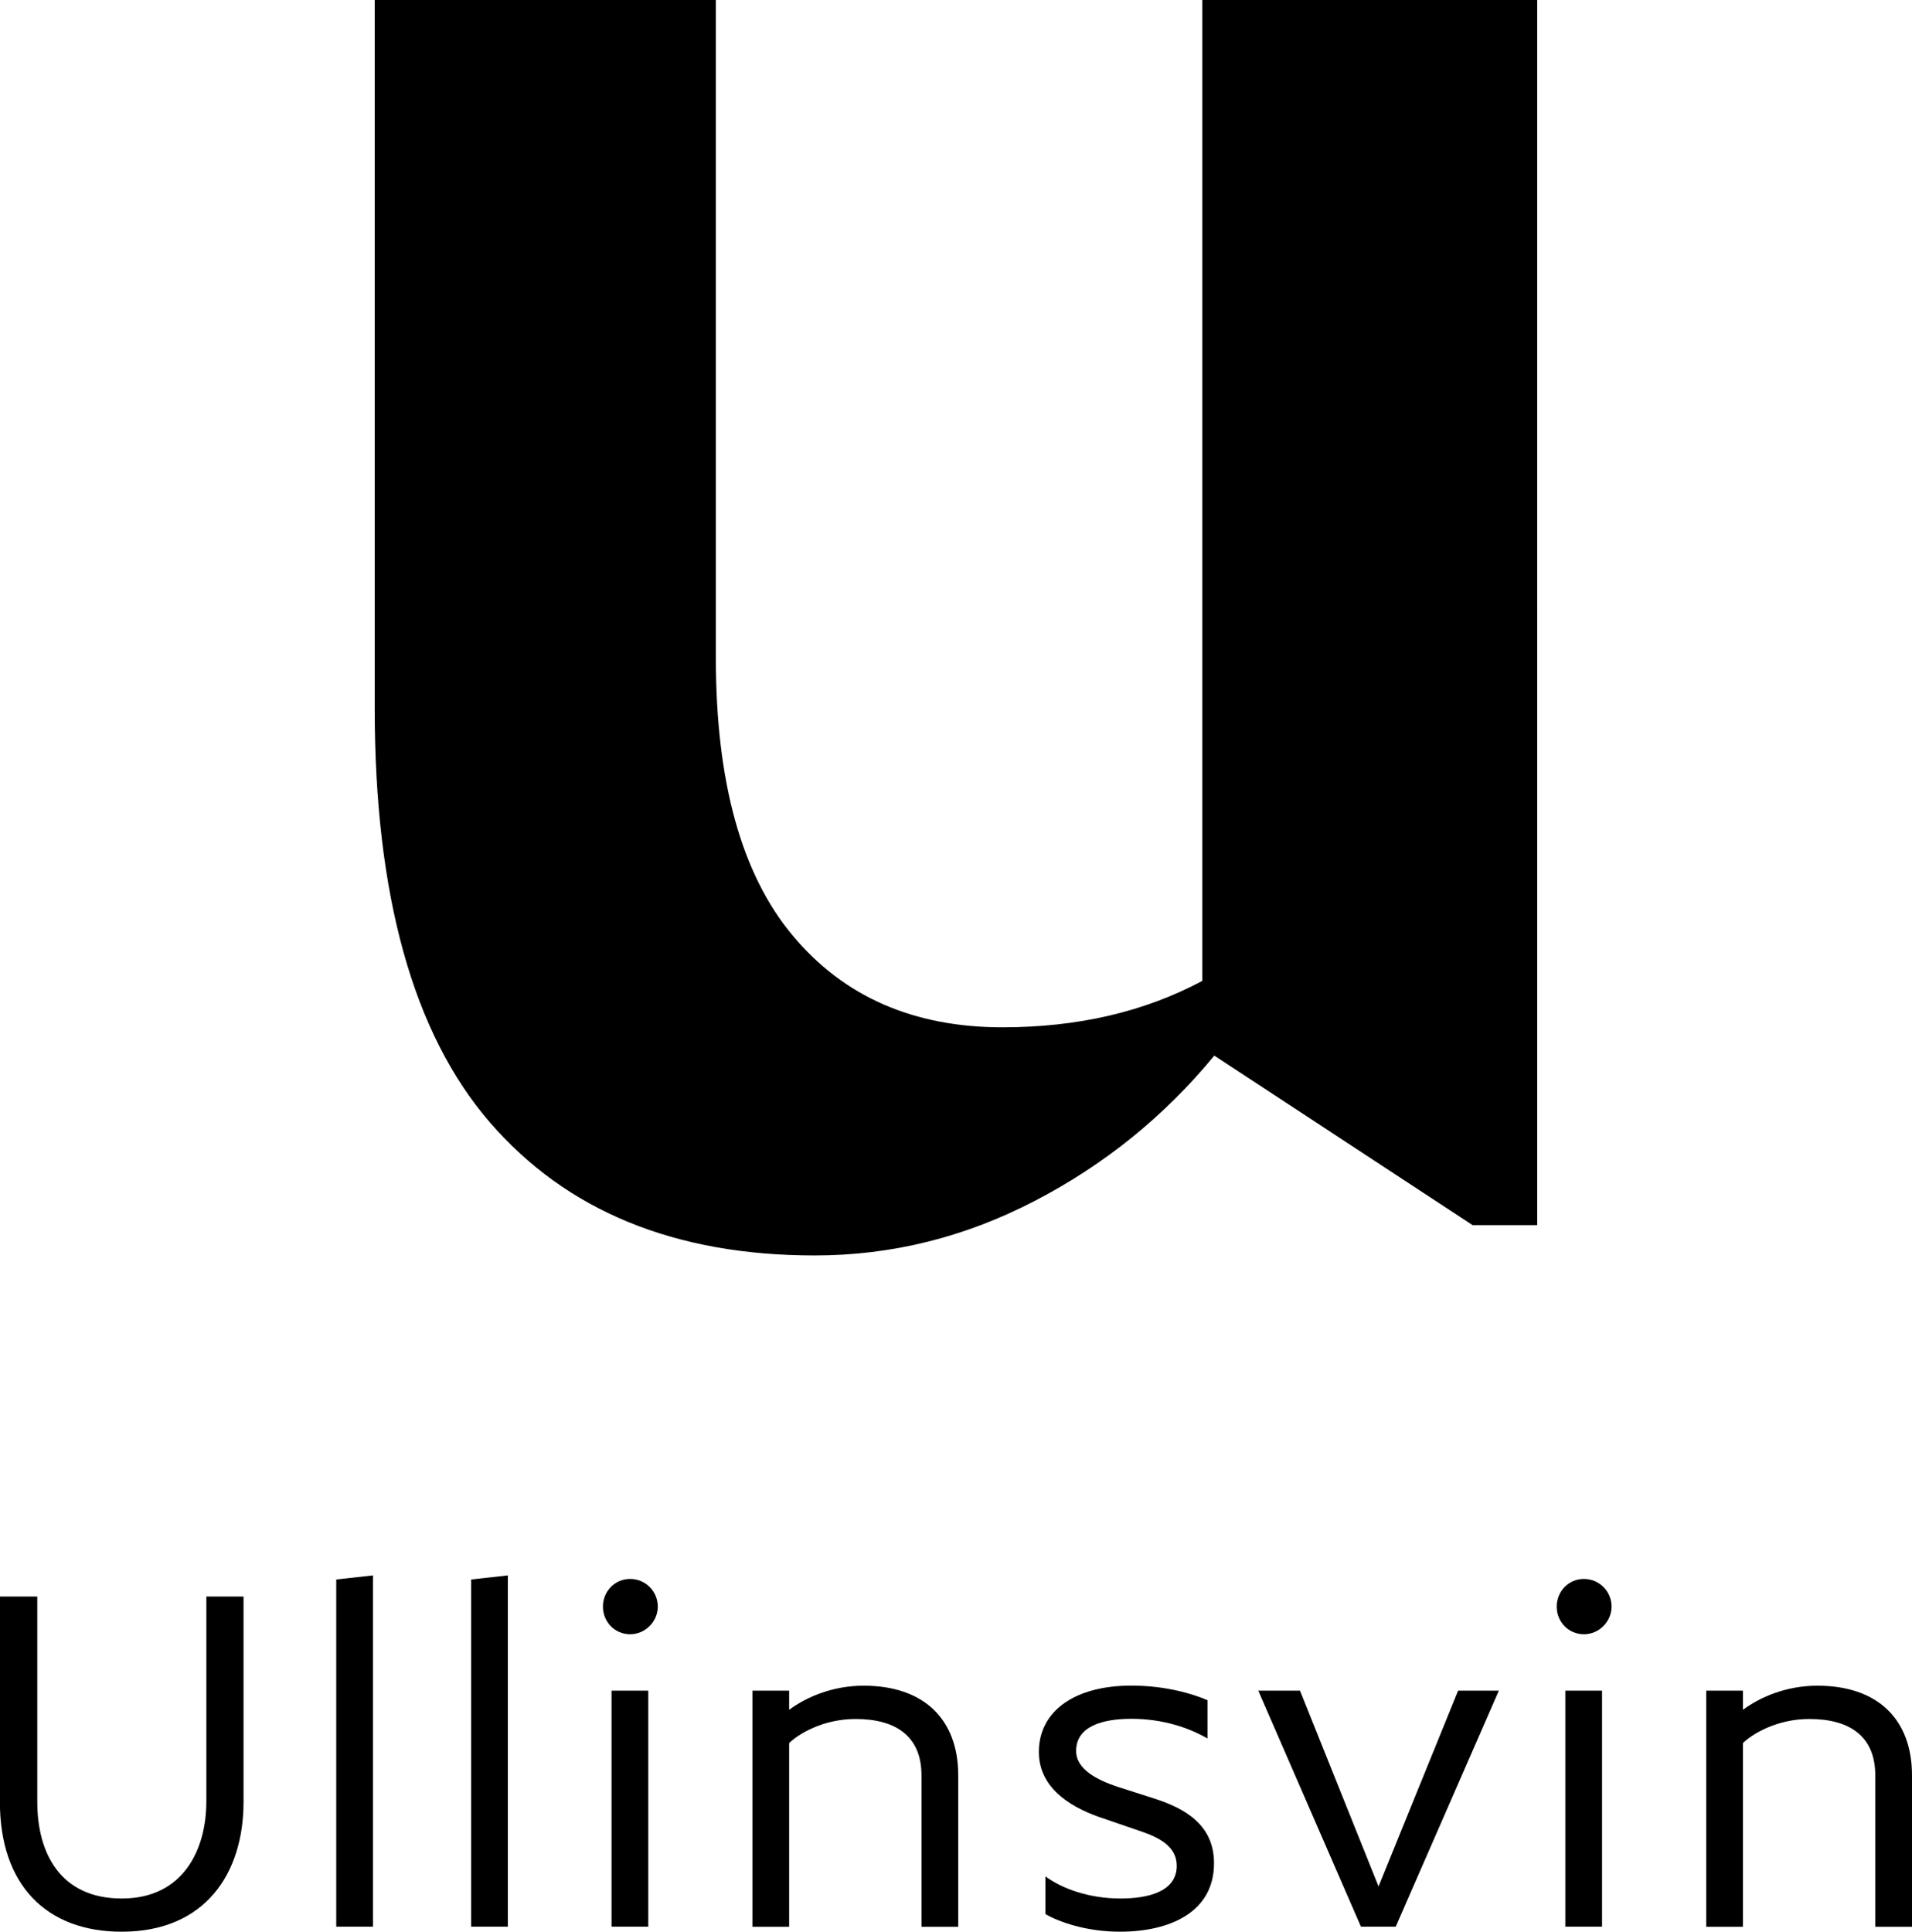 <?xml version="1.0" encoding="UTF-8"?><svg id="Layer_2" xmlns="http://www.w3.org/2000/svg" viewBox="0 0 210.79 212.95"><g id="Layer_1-2"><path d="M0,176h4.11v22.64c0,5.66,2.55,10.65,9.32,10.65s9.32-5.38,9.32-10.71v-22.58h4.1v22.64c0,7.88-4.22,14.31-13.43,14.31-8.32,0-13.43-5.16-13.43-14.31v-22.64Z"/><polygon points="37.07 174.12 41.12 173.67 41.12 212.4 37.07 212.4 37.07 174.12"/><polygon points="51.94 174.12 55.99 173.67 55.99 212.4 51.94 212.4 51.94 174.12"/><path d="M67.42,186.38h4.05v26.02h-4.05v-26.02ZM66.47,177.11c0-1.66,1.28-3.05,3-3.05s3.05,1.39,3.05,3.05-1.39,3.05-3.05,3.05-3-1.33-3-3.05"/><path d="M82.95,186.38h4.05v2.11c1.94-1.44,4.83-2.66,8.21-2.66,6.66,0,10.43,3.72,10.43,9.88v16.7h-4.05v-16.7c0-4.22-2.72-6.21-7.27-6.21-3.66,0-6.38,1.72-7.32,2.66v20.25h-4.05v-26.02Z"/><path d="M115.25,206.85c1.89,1.39,4.88,2.44,8.27,2.44,3,0,6.21-.72,6.21-3.61,0-2.11-1.89-3.11-4.05-3.83l-4.05-1.39c-3.05-1-7.1-3.05-7.1-7.32,0-4.55,4-7.32,10.21-7.32,3.83,0,6.83.94,8.38,1.61v4.22c-2.11-1.22-4.99-2.17-8.38-2.17-3.11,0-6.1.78-6.1,3.55,0,2.05,2.39,3.22,4.55,3.94l4.16,1.33c3.22,1.05,6.49,2.83,6.49,7.1,0,5.38-4.83,7.55-10.38,7.55-3.77,0-6.77-1.11-8.21-1.94v-4.16Z"/><polygon points="138.72 186.38 143.32 186.38 151.98 207.96 160.75 186.38 165.24 186.38 153.87 212.4 150.04 212.4 138.72 186.38"/><path d="M172.57,186.38h4.05v26.02h-4.05v-26.02ZM171.62,177.11c0-1.66,1.28-3.05,3-3.05s3.05,1.39,3.05,3.05-1.39,3.05-3.05,3.05-3-1.33-3-3.05"/><path d="M188.1,186.38h4.05v2.11c1.94-1.44,4.83-2.66,8.21-2.66,6.66,0,10.43,3.72,10.43,9.88v16.7h-4.05v-16.7c0-4.22-2.72-6.21-7.27-6.21-3.66,0-6.38,1.72-7.32,2.66v20.25h-4.05v-26.02Z"/><path d="M132.55,0v108.13c-6.38,3.41-13.72,5.12-22.03,5.12-9.79,0-17.51-3.37-23.14-10.13-5.64-6.75-8.46-16.95-8.46-30.6V0h-37.61v78.09c0,20.62,4.23,35.83,12.68,45.62,8.46,9.79,20.4,14.69,35.83,14.69,8.46,0,16.54-2,24.25-6.01,7.71-4,14.32-9.35,19.8-16.02l28.48,18.69h7.12V0h-36.94Z"/></g></svg>